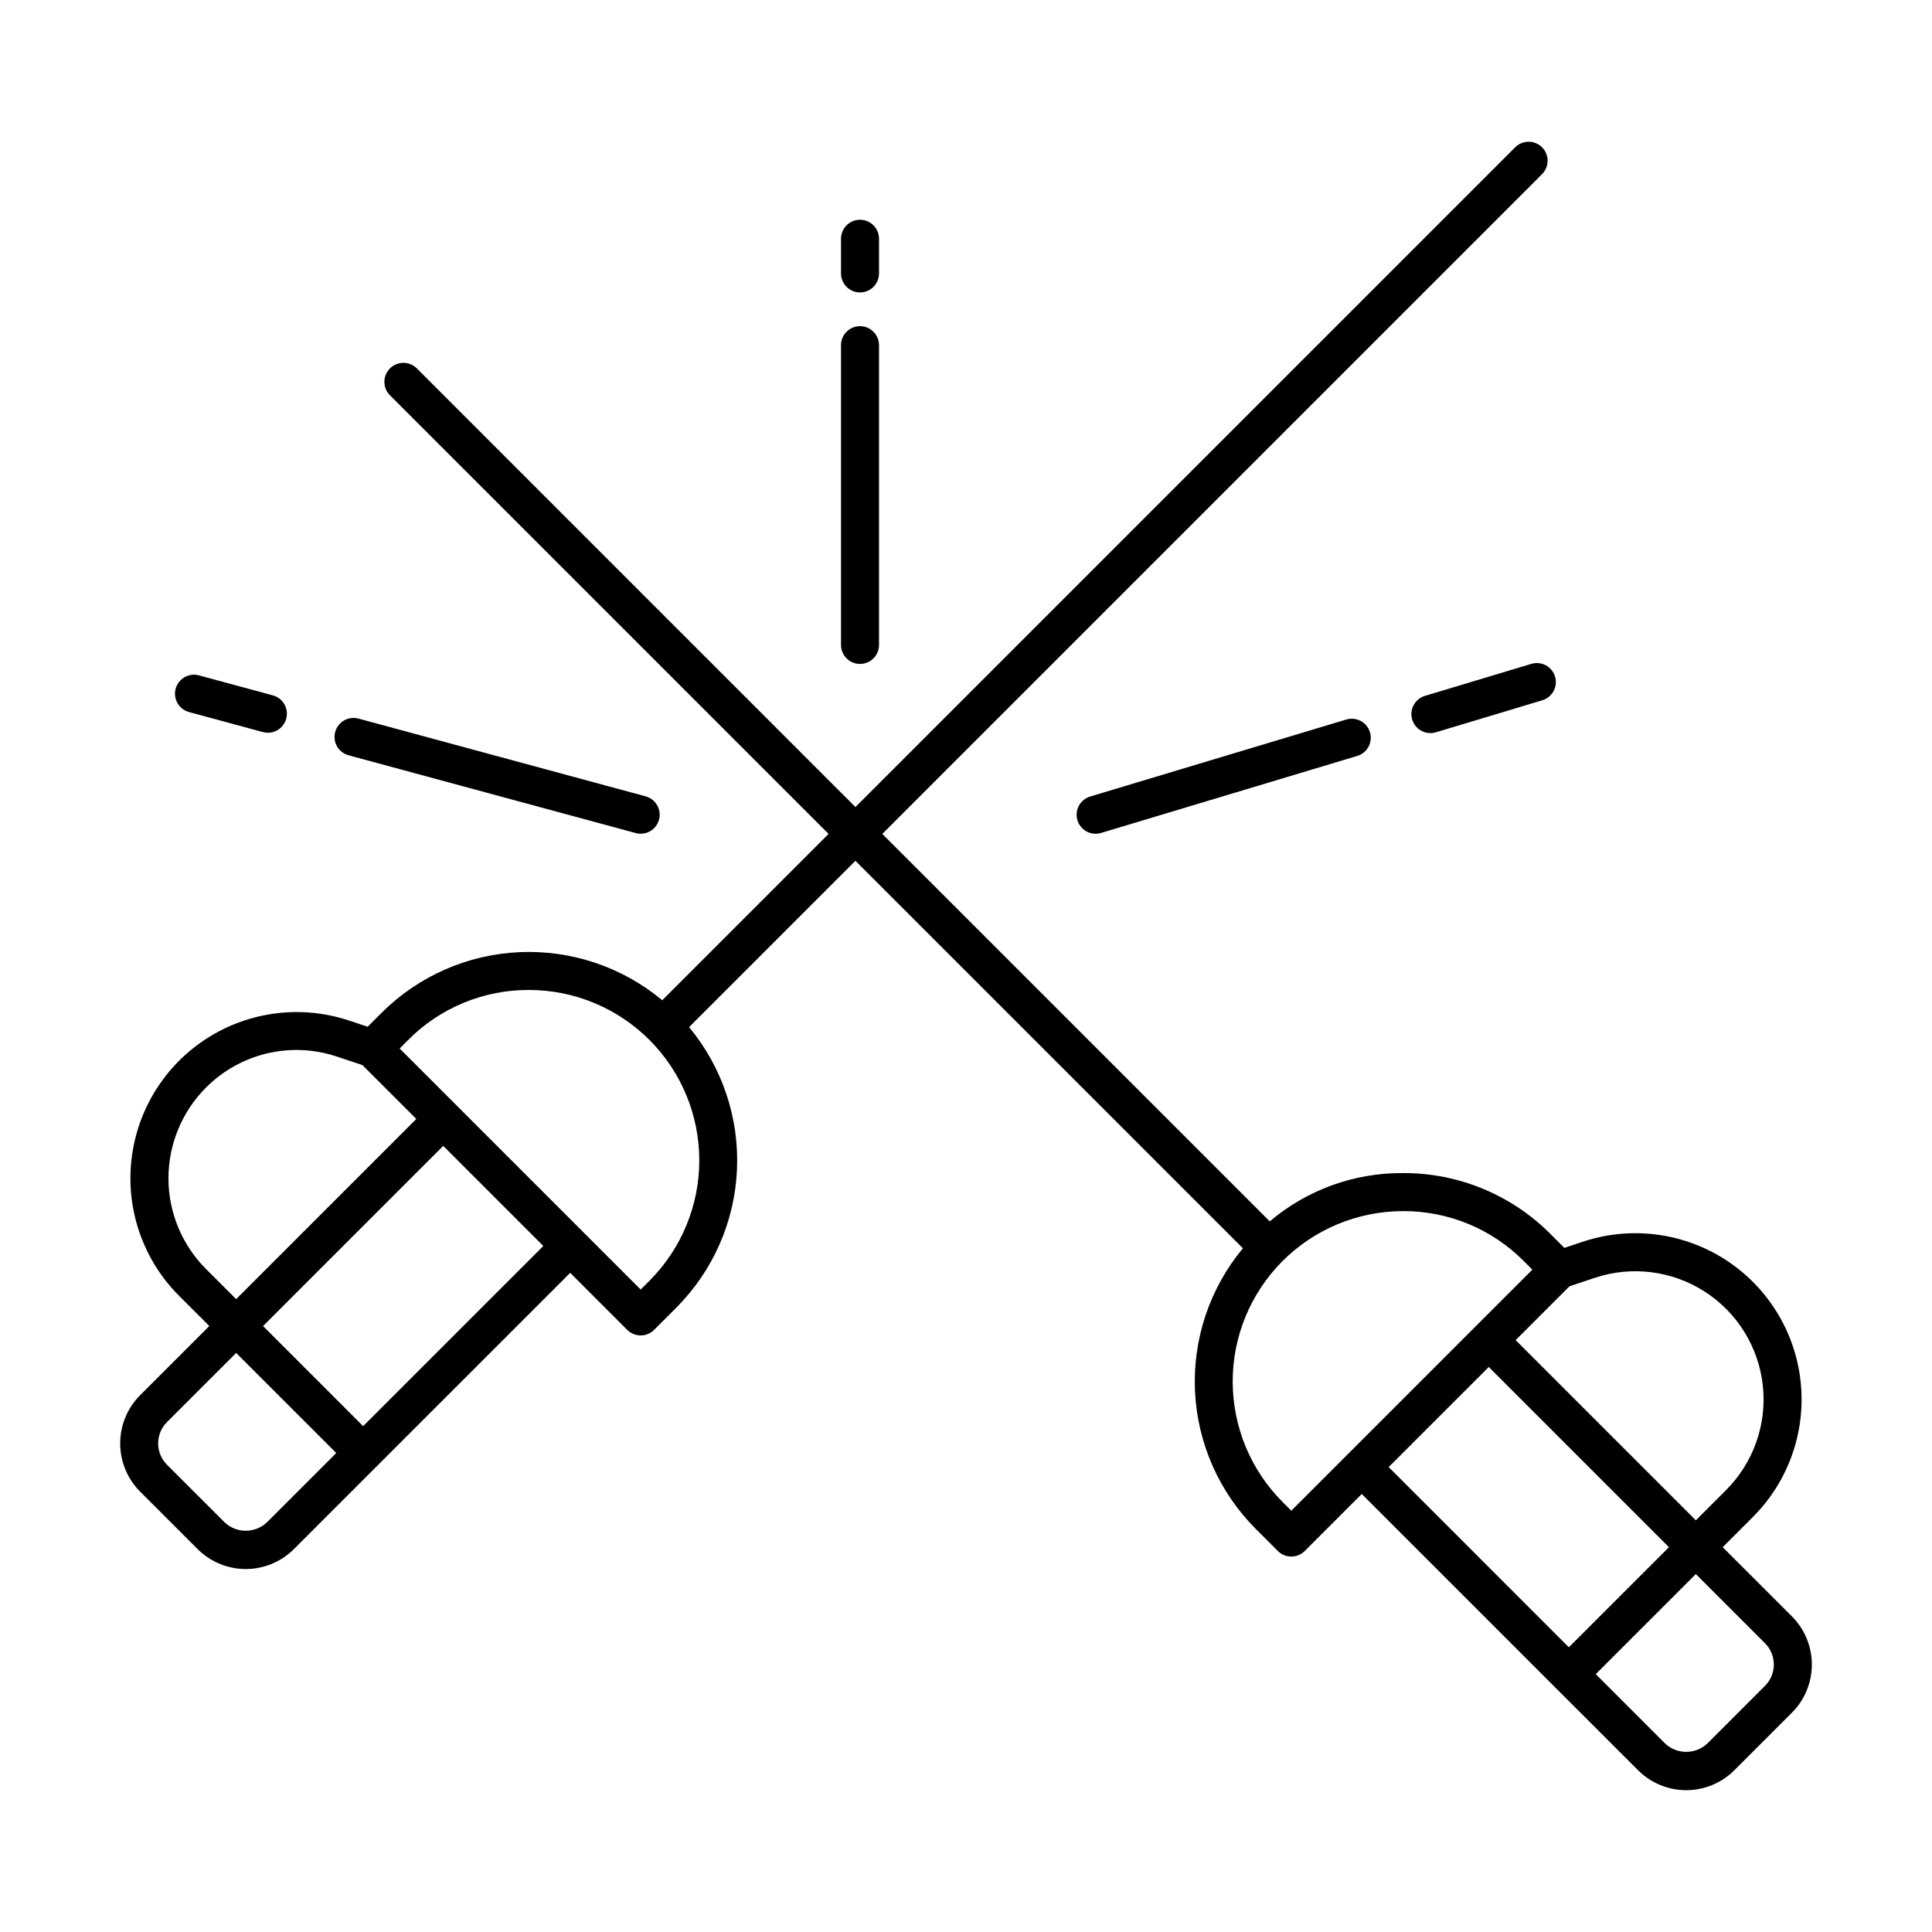 <?xml version="1.0" encoding="UTF-8"?>
<!-- Uploaded to: SVG Repo, www.svgrepo.com, Generator: SVG Repo Mixer Tools -->
<svg fill="#000000" width="800px" height="800px" version="1.1" viewBox="144 144 512 512" xmlns="http://www.w3.org/2000/svg">
 <g>
  <path d="m181.12 539.28h0.004l15.242 15.242c3.387 3.387 7.977 5.289 12.766 5.289 4.785 0 9.379-1.902 12.762-5.289l21.902-21.898 51.312-51.309 15.113 15.113c0.945 0.945 2.227 1.477 3.562 1.477 1.336 0 2.617-0.531 3.562-1.477l5.883-5.883c9.719-9.746 15.453-22.77 16.078-36.516 0.625-13.75-3.902-27.238-12.695-37.828l44.082-44.082 102.69 102.69c-8.793 10.59-13.32 24.078-12.695 37.824 0.625 13.75 6.359 26.773 16.078 36.516l5.883 5.883c0.945 0.945 2.227 1.477 3.562 1.477 1.336 0 2.617-0.531 3.562-1.477l15.113-15.113 51.312 51.312 21.902 21.898c3.387 3.387 7.977 5.289 12.766 5.289 4.785 0 9.379-1.902 12.762-5.289l15.246-15.246v0.004c3.387-3.387 5.285-7.981 5.285-12.766 0-4.789-1.898-9.379-5.285-12.766l-18.34-18.336 8.004-8.004c9.426-9.43 14.078-22.617 12.648-35.871-1.426-13.254-8.781-25.148-20-32.352-11.219-7.199-25.094-8.934-37.738-4.715l-4.875 1.629-3.68-3.68v-0.004c-10.332-10.379-24.383-16.191-39.023-16.145-12.945-0.109-25.496 4.43-35.371 12.801l-102.68-102.68 174.84-174.84c1.969-1.969 1.969-5.156 0-7.125-1.965-1.965-5.156-1.965-7.121 0l-174.84 174.84-116.23-116.24c-1.969-1.965-5.16-1.965-7.125 0-1.969 1.969-1.969 5.16 0 7.125l116.24 116.24-44.078 44.078c-10.586-8.816-24.082-13.363-37.844-12.742-13.762 0.617-26.797 6.356-36.547 16.086l-3.68 3.68-4.875-1.629-0.004 0.004c-12.645-4.219-26.52-2.484-37.738 4.719-11.219 7.199-18.57 19.094-20 32.348-1.43 13.254 3.223 26.441 12.648 35.871l8.004 8.004-18.34 18.336c-3.383 3.391-5.277 7.981-5.277 12.766 0 4.789 1.895 9.379 5.277 12.766zm357.42-33.012 47.75 47.75-26.527 26.527-47.75-47.754zm73.211 84.492-15.246 15.246h0.004c-3.16 3.008-8.125 3.008-11.281 0l-18.34-18.34 26.527-26.527 18.336 18.34c3.109 3.117 3.109 8.164 0 11.281zm-45.113-108.12c9.754-3.254 20.457-1.918 29.109 3.637 8.652 5.555 14.324 14.727 15.426 24.949s-2.484 20.395-9.754 27.668l-8.004 8.004-47.75-47.75 14.273-14.273zm-50.785-17.68c11.977-0.043 23.469 4.707 31.918 13.191l2.32 2.32-63.879 63.879-2.32-2.32c-8.453-8.461-13.207-19.926-13.215-31.883-0.012-11.961 4.727-23.434 13.164-31.906 8.441-8.469 19.898-13.246 31.855-13.281zm-275.62 56.984-26.523-26.527 47.746-47.746 26.527 26.527zm11.992-102.4c8.457-8.488 19.957-13.238 31.934-13.191h0.16c11.953 0.039 23.406 4.82 31.844 13.293 8.434 8.473 13.168 19.945 13.156 31.898-0.012 11.957-4.762 23.422-13.215 31.879l-2.32 2.32-63.879-63.879zm-53.645 12.691c4.449-4.481 10.066-7.625 16.215-9.078 6.148-1.449 12.578-1.145 18.562 0.875l6.699 2.234 14.273 14.273-47.746 47.746-8.004-8c-6.363-6.379-9.938-15.016-9.938-24.023 0-9.008 3.574-17.648 9.938-24.027zm-10.336 88.641 18.34-18.336 26.527 26.523-18.34 18.336v0.004c-3.16 3.012-8.125 3.012-11.281 0l-15.246-15.242h0.004c-3.113-3.117-3.113-8.168-0.004-11.285z"/>
  <path d="m549.86 319.92-28.207 8.484c-1.289 0.379-2.371 1.254-3.008 2.434-0.641 1.18-0.781 2.566-0.395 3.852 0.387 1.285 1.27 2.363 2.453 2.992 1.184 0.633 2.57 0.766 3.852 0.371l28.211-8.484c2.644-0.812 4.137-3.613 3.34-6.266-0.797-2.652-3.586-4.164-6.246-3.383z"/>
  <path d="m500.81 334.67-67.879 20.41c-1.289 0.379-2.371 1.258-3.008 2.438-0.641 1.18-0.781 2.562-0.395 3.848 0.387 1.285 1.27 2.363 2.453 2.996 1.184 0.629 2.57 0.762 3.852 0.367l67.879-20.41c2.648-0.812 4.141-3.613 3.344-6.266-0.801-2.652-3.59-4.164-6.246-3.383z"/>
  <path d="m194.12 332.71 19.551 5.297c0.43 0.117 0.875 0.176 1.32 0.176 2.527 0 4.66-1.871 4.992-4.375s-1.238-4.867-3.676-5.527l-19.551-5.297c-1.293-0.355-2.672-0.184-3.836 0.48-1.164 0.664-2.016 1.766-2.367 3.059-0.352 1.293-0.172 2.672 0.496 3.836 0.672 1.16 1.777 2.008 3.07 2.352z"/>
  <path d="m236.38 344.16 76.09 20.609h-0.004c2.688 0.73 5.453-0.859 6.18-3.547 0.727-2.684-0.859-5.453-3.547-6.18l-76.09-20.609c-2.684-0.727-5.453 0.863-6.18 3.547-0.727 2.688 0.863 5.453 3.551 6.18z"/>
  <path d="m371.91 221.5c2.785 0 5.039-2.258 5.039-5.039v-9.188c0-2.781-2.254-5.035-5.039-5.035-2.781 0-5.035 2.254-5.035 5.035v9.188c0 1.336 0.531 2.617 1.473 3.562 0.945 0.945 2.227 1.477 3.562 1.477z"/>
  <path d="m371.91 319.95c2.785 0 5.039-2.258 5.039-5.039v-79.434c0-2.781-2.254-5.039-5.039-5.039-2.781 0-5.035 2.258-5.035 5.039v79.434c0 2.781 2.254 5.039 5.035 5.039z"/>
 </g>
</svg>